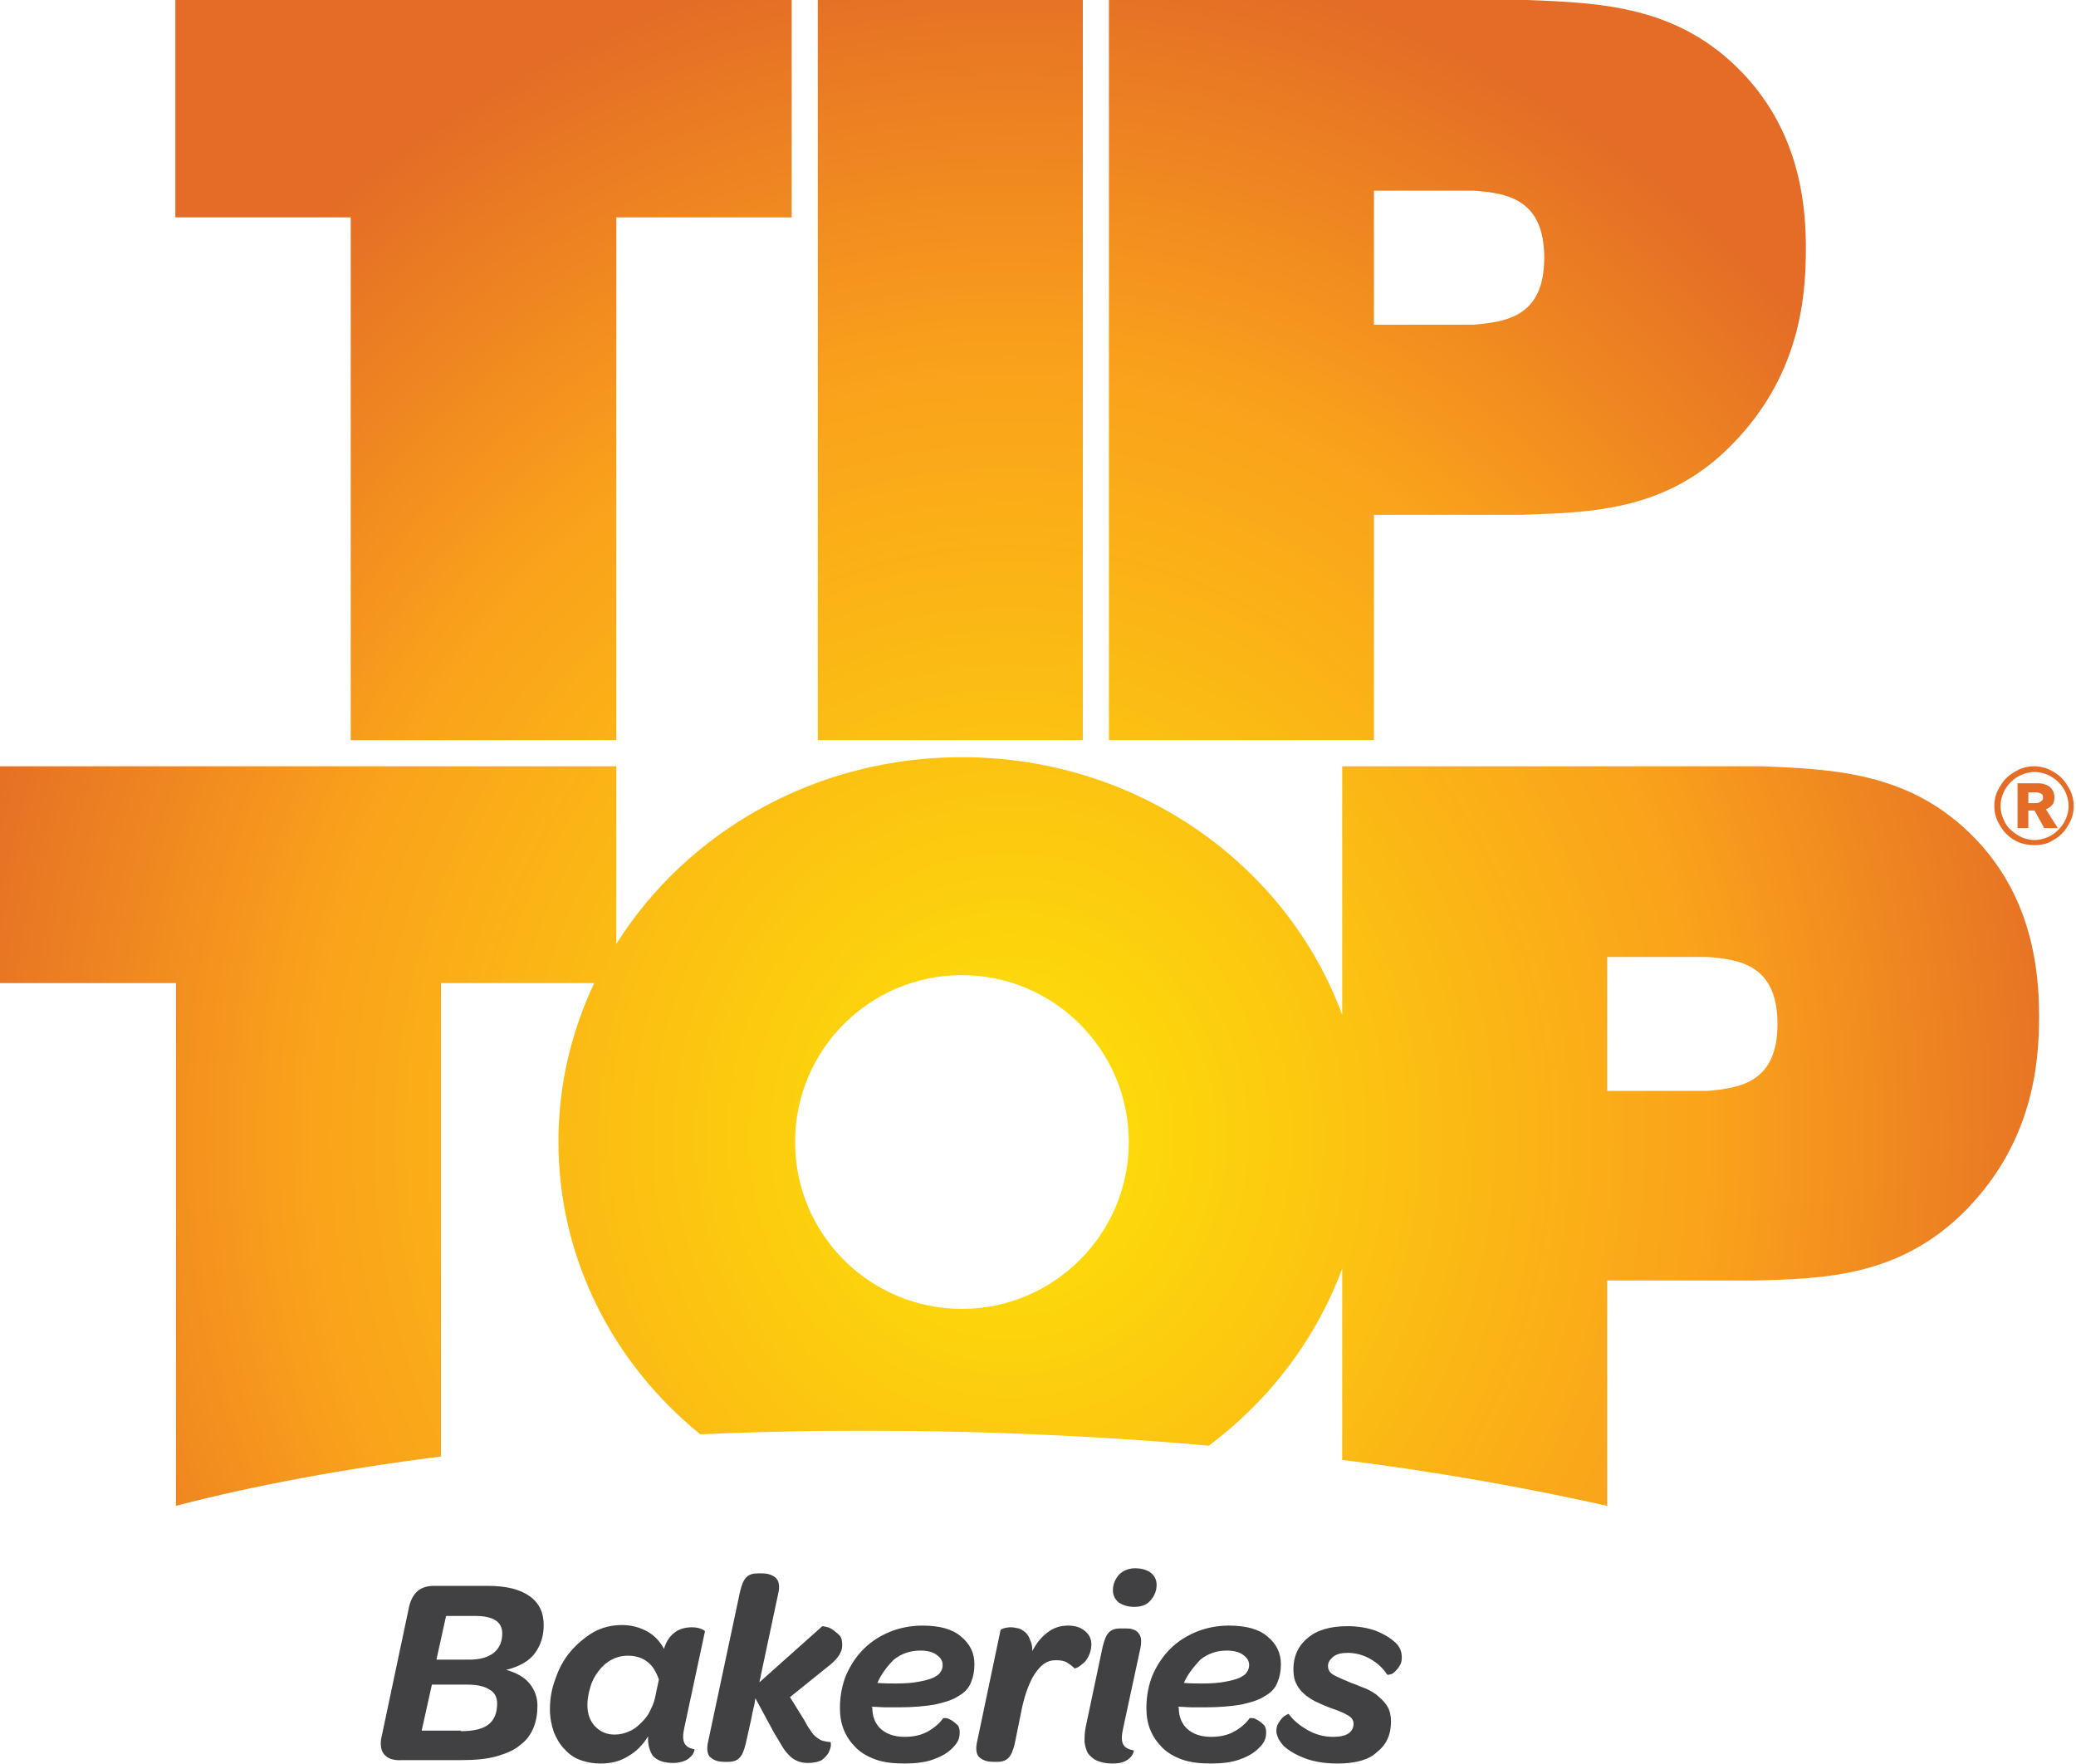 <?xml version="1.0" encoding="UTF-8"?> <svg xmlns="http://www.w3.org/2000/svg" xmlns:xlink="http://www.w3.org/1999/xlink" version="1.1" id="Layer_1" x="0px" y="0px" viewBox="0 0 365.8 310.8" style="enable-background:new 0 0 365.8 310.8;" xml:space="preserve"> <style type="text/css"> .st0{fill:#414042;} .st1{clip-path:url(#SVGID_00000180367078461170573330000008811922546321724854_);fill:url(#SVGID_00000050632157892594037030000015511057345293256120_);} .st2{fill:#E46C26;} </style> <g> <path class="st0" d="M67.7,309.1c-0.6-0.7-0.8-1.9-0.4-3.4l4.8-22.7c0.3-1.2,0.8-2.1,1.5-2.7c0.7-0.6,1.7-0.9,2.9-0.9h9.4 c3.3,0,5.7,0.6,7.4,1.8c1.7,1.2,2.5,2.9,2.5,5.1c0,1.9-0.5,3.5-1.5,4.9c-1,1.4-2.7,2.4-5.1,3c1.8,0.5,3.2,1.3,4.1,2.4 c0.9,1.1,1.4,2.4,1.4,3.9c0,1.4-0.2,2.7-0.7,3.9c-0.5,1.2-1.2,2.2-2.3,3c-1,0.9-2.4,1.5-4.1,2c-1.7,0.5-3.8,0.7-6.3,0.7H70.8 C69.3,310.2,68.3,309.8,67.7,309.1z M81.2,305c2.3,0,3.9-0.4,4.9-1.2c1-0.8,1.5-2,1.5-3.7c0-1-0.4-1.9-1.3-2.4 c-0.9-0.6-2.2-0.9-3.9-0.9h-6.3l-1.8,8.1H81.2z M82.7,292.4c1.8,0,3.3-0.4,4.3-1.2c1-0.8,1.5-2,1.5-3.4c0-2.1-1.6-3.1-4.8-3.1h-5.1 l-1.7,7.7H82.7z"></path> <path class="st0" d="M114.2,305.9c-0.9,1.5-2.1,2.7-3.5,3.5c-1.4,0.9-3,1.3-4.9,1.3c-1.2,0-2.4-0.2-3.5-0.6c-1.1-0.4-2-1-2.8-1.9 c-0.8-0.8-1.4-1.8-1.9-3c-0.4-1.2-0.7-2.5-0.7-4c0-1.9,0.3-3.7,1-5.5c0.6-1.8,1.5-3.4,2.6-4.7s2.5-2.5,4-3.4 c1.6-0.9,3.3-1.3,5.1-1.3c1.6,0,3.1,0.4,4.4,1.1c1.3,0.7,2.3,1.8,3,3.1c0.4-1.4,1.1-2.3,1.9-2.9c0.8-0.6,1.8-0.9,3-0.9 c0.7,0,1.2,0.1,1.7,0.3c0.5,0.2,0.7,0.4,0.6,0.5l-3.6,16.8c-0.3,1.3-0.3,2.2,0,2.8c0.3,0.6,0.8,0.9,1.8,1.1 c-0.1,0.5-0.3,0.9-0.6,1.2c-0.3,0.3-0.6,0.6-1.1,0.8c-0.5,0.2-1.2,0.4-2,0.4c-1.7,0-2.9-0.4-3.7-1.3 C114.5,308.5,114.1,307.4,114.2,305.9z M114.1,292.8c-0.9-0.7-2-1.1-3.5-1.1c-1.1,0-2.1,0.3-3,0.8c-0.9,0.5-1.6,1.2-2.2,2 s-1.1,1.7-1.4,2.8c-0.3,1-0.5,2.1-0.5,3.1c0,1.6,0.5,2.9,1.4,3.8s2,1.4,3.4,1.4c0.9,0,1.7-0.2,2.4-0.5c0.8-0.3,1.5-0.8,2.1-1.4 c0.6-0.6,1.2-1.2,1.6-2c0.4-0.8,0.8-1.6,1-2.5l0.7-3.3C115.6,294.5,115,293.5,114.1,292.8z"></path> <path class="st0" d="M142.4,310.6c-0.7,0-1.3-0.1-1.8-0.3s-1-0.5-1.4-0.9s-0.9-0.9-1.3-1.6c-0.4-0.7-0.9-1.5-1.5-2.5l-3.3-6.1 c-0.1,0.4-0.1,0.9-0.2,1.2c-0.1,0.4-0.2,0.8-0.3,1.3c-0.1,0.5-0.2,1-0.3,1.5l-0.9,4c-0.3,1.2-0.6,2-1.1,2.5c-0.5,0.5-1.1,0.7-2,0.7 h-0.7c-0.9,0-1.7-0.2-2.3-0.7c-0.6-0.4-0.8-1.3-0.6-2.5l5.7-26.8c0.3-1.2,0.6-2,1.1-2.5s1.1-0.7,2-0.7h0.8c0.9,0,1.6,0.2,2.3,0.7 c0.6,0.5,0.8,1.3,0.6,2.5l-3.4,16l11.1-9.9c0,0,0.2,0,0.6,0.1c0.4,0.1,0.8,0.2,1.2,0.5s0.8,0.6,1.2,1c0.4,0.4,0.5,1,0.5,1.8 c0,1.1-0.7,2.2-2,3.3l-7.2,5.8l2.6,4.2c0.4,0.8,0.8,1.4,1.1,1.8c0.3,0.5,0.6,0.8,1,1.1s0.7,0.5,1.1,0.6c0.4,0.1,0.8,0.2,1.3,0.2 c0.1,0,0.1,0.2,0.1,0.6c0,0.4-0.2,0.8-0.4,1.3c-0.3,0.5-0.7,0.9-1.2,1.3C144.2,310.4,143.4,310.6,142.4,310.6z"></path> <path class="st0" d="M153.7,300.8c0,1.6,0.5,2.9,1.5,3.8c1,0.9,2.4,1.4,4.2,1.4c1.6,0,2.9-0.3,4-0.9s2.1-1.4,2.8-2.4 c0,0,0.2,0,0.5,0c0.3,0,0.6,0.2,1,0.4c0.3,0.2,0.7,0.5,1,0.8c0.3,0.3,0.4,0.8,0.4,1.3c0,0.6-0.1,1.1-0.3,1.5 c-0.2,0.4-0.5,0.8-1,1.3c-0.9,0.9-2,1.5-3.4,2c-1.4,0.5-3.1,0.7-5.1,0.7c-1.9,0-3.6-0.2-5-0.7c-1.4-0.5-2.6-1.2-3.5-2.1 c-0.9-0.9-1.6-1.9-2.1-3.1c-0.5-1.2-0.7-2.5-0.7-3.9c0-2.1,0.4-4.1,1.1-5.8c0.8-1.8,1.8-3.3,3.1-4.6c1.3-1.3,2.9-2.3,4.6-3 s3.7-1.1,5.7-1.1c3,0,5.3,0.6,6.8,1.9c1.6,1.3,2.4,2.9,2.4,4.9c0,1.2-0.2,2.2-0.6,3.2c-0.4,1-1.1,1.8-2.2,2.4 c-1,0.7-2.4,1.1-4.1,1.5c-1.7,0.3-3.9,0.5-6.4,0.5c-0.7,0-1.5,0-2.3,0c-0.8,0-1.6-0.1-2.5-0.1V300.8z M154.6,296.5 c1.2,0.1,2.3,0.1,3.2,0.1c1.6,0,3-0.1,4-0.3c1.1-0.2,1.9-0.4,2.6-0.7c0.6-0.3,1.1-0.6,1.3-1c0.3-0.4,0.4-0.8,0.4-1.3 c0-0.6-0.3-1.2-1-1.7c-0.6-0.5-1.6-0.8-2.9-0.8c-1.8,0-3.3,0.5-4.7,1.6C156.3,293.6,155.3,294.9,154.6,296.5z"></path> <path class="st0" d="M181.9,290.9c0.7-1.4,1.6-2.5,2.7-3.3c1-0.8,2.2-1.2,3.6-1.2c1.2,0,2.2,0.3,2.9,0.9c0.8,0.6,1.2,1.4,1.2,2.4 c0,0.8-0.2,1.5-0.5,2.1c-0.3,0.6-0.6,1-1,1.3c-0.4,0.3-0.7,0.6-1,0.7c-0.3,0.1-0.5,0.2-0.5,0.1c-0.3-0.3-0.8-0.7-1.3-1 c-0.5-0.3-1.1-0.4-2-0.4c-0.8,0-1.4,0.2-2,0.6c-0.6,0.4-1.1,1-1.6,1.7s-0.9,1.6-1.3,2.6c-0.4,1-0.7,2.1-1,3.4l-1.3,6.4 c-0.3,1.2-0.6,2-1.1,2.5c-0.5,0.5-1.1,0.7-2,0.7H175c-0.9,0-1.7-0.2-2.3-0.7c-0.6-0.4-0.8-1.3-0.6-2.5l4.2-20 c0-0.1,0.2-0.2,0.5-0.3c0.3-0.1,0.8-0.2,1.3-0.2c0.5,0,0.9,0.1,1.4,0.2c0.4,0.1,0.8,0.4,1.2,0.7c0.3,0.3,0.6,0.7,0.8,1.3 C181.8,289.5,181.9,290.1,181.9,290.9z"></path> <path class="st0" d="M196,310.7c-1.1,0-2-0.2-2.7-0.5s-1.2-0.8-1.6-1.3c-0.3-0.6-0.5-1.2-0.6-2c0-0.8,0-1.6,0.2-2.6l3-14.2 c0.3-1.2,0.6-2,1.1-2.5s1.1-0.7,2-0.7h0.7c0.4,0,0.9,0,1.3,0.1s0.8,0.3,1,0.5c0.3,0.3,0.5,0.6,0.6,1c0.1,0.4,0.1,0.9,0,1.6 l-3.1,14.4c-0.3,1.3-0.3,2.2,0,2.8c0.3,0.6,0.9,0.9,1.9,1.1c-0.1,0.5-0.3,0.9-0.6,1.2c-0.3,0.3-0.7,0.6-1.2,0.8 C197.5,310.6,196.8,310.7,196,310.7z M199.9,283.1c-1.2,0-2.1-0.3-2.8-0.8c-0.6-0.5-1-1.2-1-2.1c0-1.1,0.4-2,1.1-2.8 c0.7-0.7,1.7-1.1,2.8-1.1c1.2,0,2.1,0.3,2.8,0.8c0.6,0.5,1,1.2,1,2.1c0,1.1-0.4,2-1.1,2.8C202,282.8,201,283.1,199.9,283.1z"></path> <path class="st0" d="M207.7,300.8c0,1.6,0.5,2.9,1.5,3.8c1,0.9,2.4,1.4,4.2,1.4c1.6,0,2.9-0.3,4-0.9s2.1-1.4,2.8-2.4 c0,0,0.2,0,0.5,0c0.3,0,0.6,0.2,1,0.4c0.3,0.2,0.7,0.5,1,0.8c0.3,0.3,0.4,0.8,0.4,1.3c0,0.6-0.1,1.1-0.3,1.5 c-0.2,0.4-0.5,0.8-1,1.3c-0.9,0.9-2,1.5-3.4,2c-1.4,0.5-3.1,0.7-5.1,0.7c-1.9,0-3.6-0.2-5-0.7c-1.4-0.5-2.6-1.2-3.5-2.1 c-0.9-0.9-1.6-1.9-2.1-3.1c-0.5-1.2-0.7-2.5-0.7-3.9c0-2.1,0.4-4.1,1.1-5.8c0.8-1.8,1.8-3.3,3.1-4.6c1.3-1.3,2.9-2.3,4.6-3 s3.7-1.1,5.7-1.1c3,0,5.3,0.6,6.8,1.9c1.6,1.3,2.4,2.9,2.4,4.9c0,1.2-0.2,2.2-0.6,3.2c-0.4,1-1.1,1.8-2.2,2.4 c-1,0.7-2.4,1.1-4.1,1.5c-1.7,0.3-3.9,0.5-6.4,0.5c-0.7,0-1.5,0-2.3,0c-0.8,0-1.6-0.1-2.5-0.1V300.8z M208.6,296.5 c1.2,0.1,2.3,0.1,3.2,0.1c1.6,0,3-0.1,4-0.3c1.1-0.2,1.9-0.4,2.6-0.7c0.6-0.3,1.1-0.6,1.3-1c0.3-0.4,0.4-0.8,0.4-1.3 c0-0.6-0.3-1.2-1-1.7c-0.6-0.5-1.6-0.8-2.9-0.8c-1.8,0-3.3,0.5-4.7,1.6C210.4,293.6,209.3,294.9,208.6,296.5z"></path> <path class="st0" d="M235.7,310.7c-2.2,0-4.1-0.3-5.7-0.9s-2.8-1.3-3.7-2.1c-0.4-0.4-0.7-0.8-1-1.3c-0.2-0.5-0.4-0.9-0.4-1.4 c0-0.5,0.1-1,0.3-1.3c0.2-0.4,0.5-0.7,0.7-1c0.3-0.3,0.5-0.4,0.8-0.6c0.3-0.1,0.4-0.2,0.4-0.1c0.8,1.1,1.9,2,3.3,2.8 c1.4,0.8,2.9,1.2,4.5,1.2c1.2,0,2.1-0.2,2.7-0.6s0.9-1,0.9-1.7c0-0.6-0.3-1.1-1-1.5s-1.6-0.8-2.8-1.2c-0.8-0.3-1.6-0.6-2.4-1 c-0.8-0.3-1.5-0.8-2.2-1.3c-0.6-0.5-1.2-1.1-1.6-1.9c-0.4-0.7-0.6-1.6-0.6-2.7c0-2.2,0.8-4.1,2.5-5.5c1.6-1.4,4-2.1,7-2.1 c1.9,0,3.6,0.3,5,0.8c1.5,0.6,2.6,1.3,3.5,2.1c0.8,0.8,1.1,1.6,1.1,2.6c0,0.6-0.1,1.1-0.4,1.5c-0.2,0.4-0.5,0.7-0.8,1 c-0.3,0.3-0.6,0.5-0.9,0.5c-0.3,0.1-0.4,0.1-0.5,0c-0.7-1.1-1.7-2-2.9-2.7s-2.6-1.1-4-1.1c-1.1,0-2,0.2-2.6,0.7 c-0.6,0.5-0.9,1-0.9,1.6c0,0.7,0.3,1.2,1,1.6c0.7,0.4,1.7,0.8,3.1,1.4c0.9,0.3,1.7,0.7,2.6,1c0.8,0.4,1.6,0.8,2.2,1.4 c0.6,0.5,1.2,1.1,1.6,1.8s0.6,1.6,0.6,2.6c0,2.3-0.8,4.1-2.5,5.4C241.3,310,238.9,310.7,235.7,310.7z"></path> </g> <g> <defs> <path id="SVGID_1_" d="M190.8,130.4h-46.7V0h46.7V130.4z M359.3,179c0,8.9-1.3,22.2-12.7,34c-11.6,11.9-24.9,12.3-37.7,12.6 l-25.7,0v39.7c-14.3-3.2-30-6-46.7-8.1v-33.7c-4.6,12.4-12.8,23.2-23.5,31.2c-13.5-1.2-27.6-2-42.1-2.4 c-16.4-0.4-32.3-0.3-47.5,0.4c-15.3-12.4-25-30.9-25-51.6c0-10,2.3-19.4,6.3-27.9H77.7v83.4c-17.2,2.2-32.9,5.1-46.7,8.7v-92.1H0 V135h108.6v31.3c12.4-19.7,35-32.9,60.9-32.9c31,0,57.3,19,67,45.4V135l73.7,0c13.1,0.5,26.6,1.1,37.8,12.7 C355.7,155.7,359.3,166,359.3,179z M198.9,201.2c0-16.2-13.2-29.4-29.4-29.4c-16.2,0-29.4,13.1-29.4,29.4s13.2,29.4,29.4,29.4 C185.7,230.6,198.9,217.4,198.9,201.2z M313.2,180.4c0-10.2-6.4-11.4-12.4-11.8h-17.6v23.6h17.6 C306.8,191.7,313.2,190.6,313.2,180.4z M61.9,130.4h46.7V38.3h30.9V0H30.9v38.3h30.9V130.4z M306.9,12.7 C295.7,1.1,282.3,0.5,269.1,0h-73.7v130.4h46.7V90.7l25.7,0C280.7,90.3,294,90,305.5,78c11.4-11.8,12.7-25.1,12.7-34 C318.3,31,314.6,20.7,306.9,12.7z M259.7,57.2h-17.6V33.6h17.6c6,0.4,12.4,1.6,12.4,11.8S265.7,56.7,259.7,57.2z"></path> </defs> <clipPath id="SVGID_00000066518136203388224720000015520470319013471894_"> <use xlink:href="#SVGID_1_" style="overflow:visible;"></use> </clipPath> <radialGradient id="SVGID_00000108280181700208635150000003920726273242973073_" cx="276.854" cy="181.114" r="223.557" gradientTransform="matrix(0.862 0 0 0.939 -60.775 30.241)" gradientUnits="userSpaceOnUse"> <stop offset="8.647560e-02" style="stop-color:#FDDB0A"></stop> <stop offset="0.645" style="stop-color:#FAA21B"></stop> <stop offset="1" style="stop-color:#E46C26"></stop> </radialGradient> <rect x="-23.3" style="clip-path:url(#SVGID_00000066518136203388224720000015520470319013471894_);fill:url(#SVGID_00000108280181700208635150000003920726273242973073_);" width="402" height="400.5"></rect> </g> <g> <path class="st2" d="M351.4,142c0-1,0.2-1.9,0.6-2.7s0.9-1.6,1.5-2.2c0.6-0.6,1.4-1.1,2.2-1.5s1.8-0.6,2.7-0.6s1.9,0.2,2.7,0.6 c0.9,0.4,1.6,0.9,2.2,1.5c0.6,0.6,1.1,1.4,1.5,2.2s0.6,1.8,0.6,2.7c0,1-0.2,1.9-0.6,2.7s-0.9,1.6-1.5,2.2c-0.6,0.6-1.4,1.1-2.2,1.5 c-0.9,0.4-1.8,0.5-2.7,0.5s-1.9-0.2-2.7-0.5c-0.9-0.4-1.6-0.9-2.2-1.5c-0.6-0.6-1.1-1.4-1.5-2.2S351.4,143,351.4,142z M352.5,142 c0,0.8,0.2,1.6,0.5,2.3c0.3,0.7,0.7,1.4,1.3,1.9s1.2,1,1.9,1.3c0.7,0.3,1.5,0.5,2.3,0.5c0.8,0,1.6-0.2,2.3-0.5 c0.7-0.3,1.3-0.7,1.9-1.3c0.5-0.5,1-1.2,1.3-1.9c0.3-0.7,0.5-1.5,0.5-2.3c0-0.8-0.2-1.6-0.5-2.3c-0.3-0.7-0.7-1.3-1.3-1.9 c-0.5-0.5-1.2-1-1.9-1.3c-0.7-0.3-1.5-0.5-2.3-0.5c-0.8,0-1.6,0.2-2.3,0.5c-0.7,0.3-1.3,0.7-1.9,1.3s-1,1.2-1.3,1.9 C352.7,140.4,352.5,141.2,352.5,142z M360.2,145.9l-1.7-3.1h-1.1v3.1h-1.9V138h3.4c0.4,0,0.7,0,1.1,0.1c0.3,0.1,0.7,0.2,1,0.4 c0.3,0.2,0.5,0.4,0.7,0.8c0.2,0.3,0.3,0.7,0.3,1.2c0,0.5-0.1,1-0.4,1.3c-0.3,0.4-0.7,0.6-1.1,0.8l2.1,3.3H360.2z M358.8,141.5 c0.3,0,0.5-0.1,0.8-0.3s0.4-0.4,0.4-0.7c0-0.3-0.1-0.6-0.4-0.7s-0.5-0.2-0.7-0.2h-1.5v1.9H358.8z"></path> </g> </svg> 